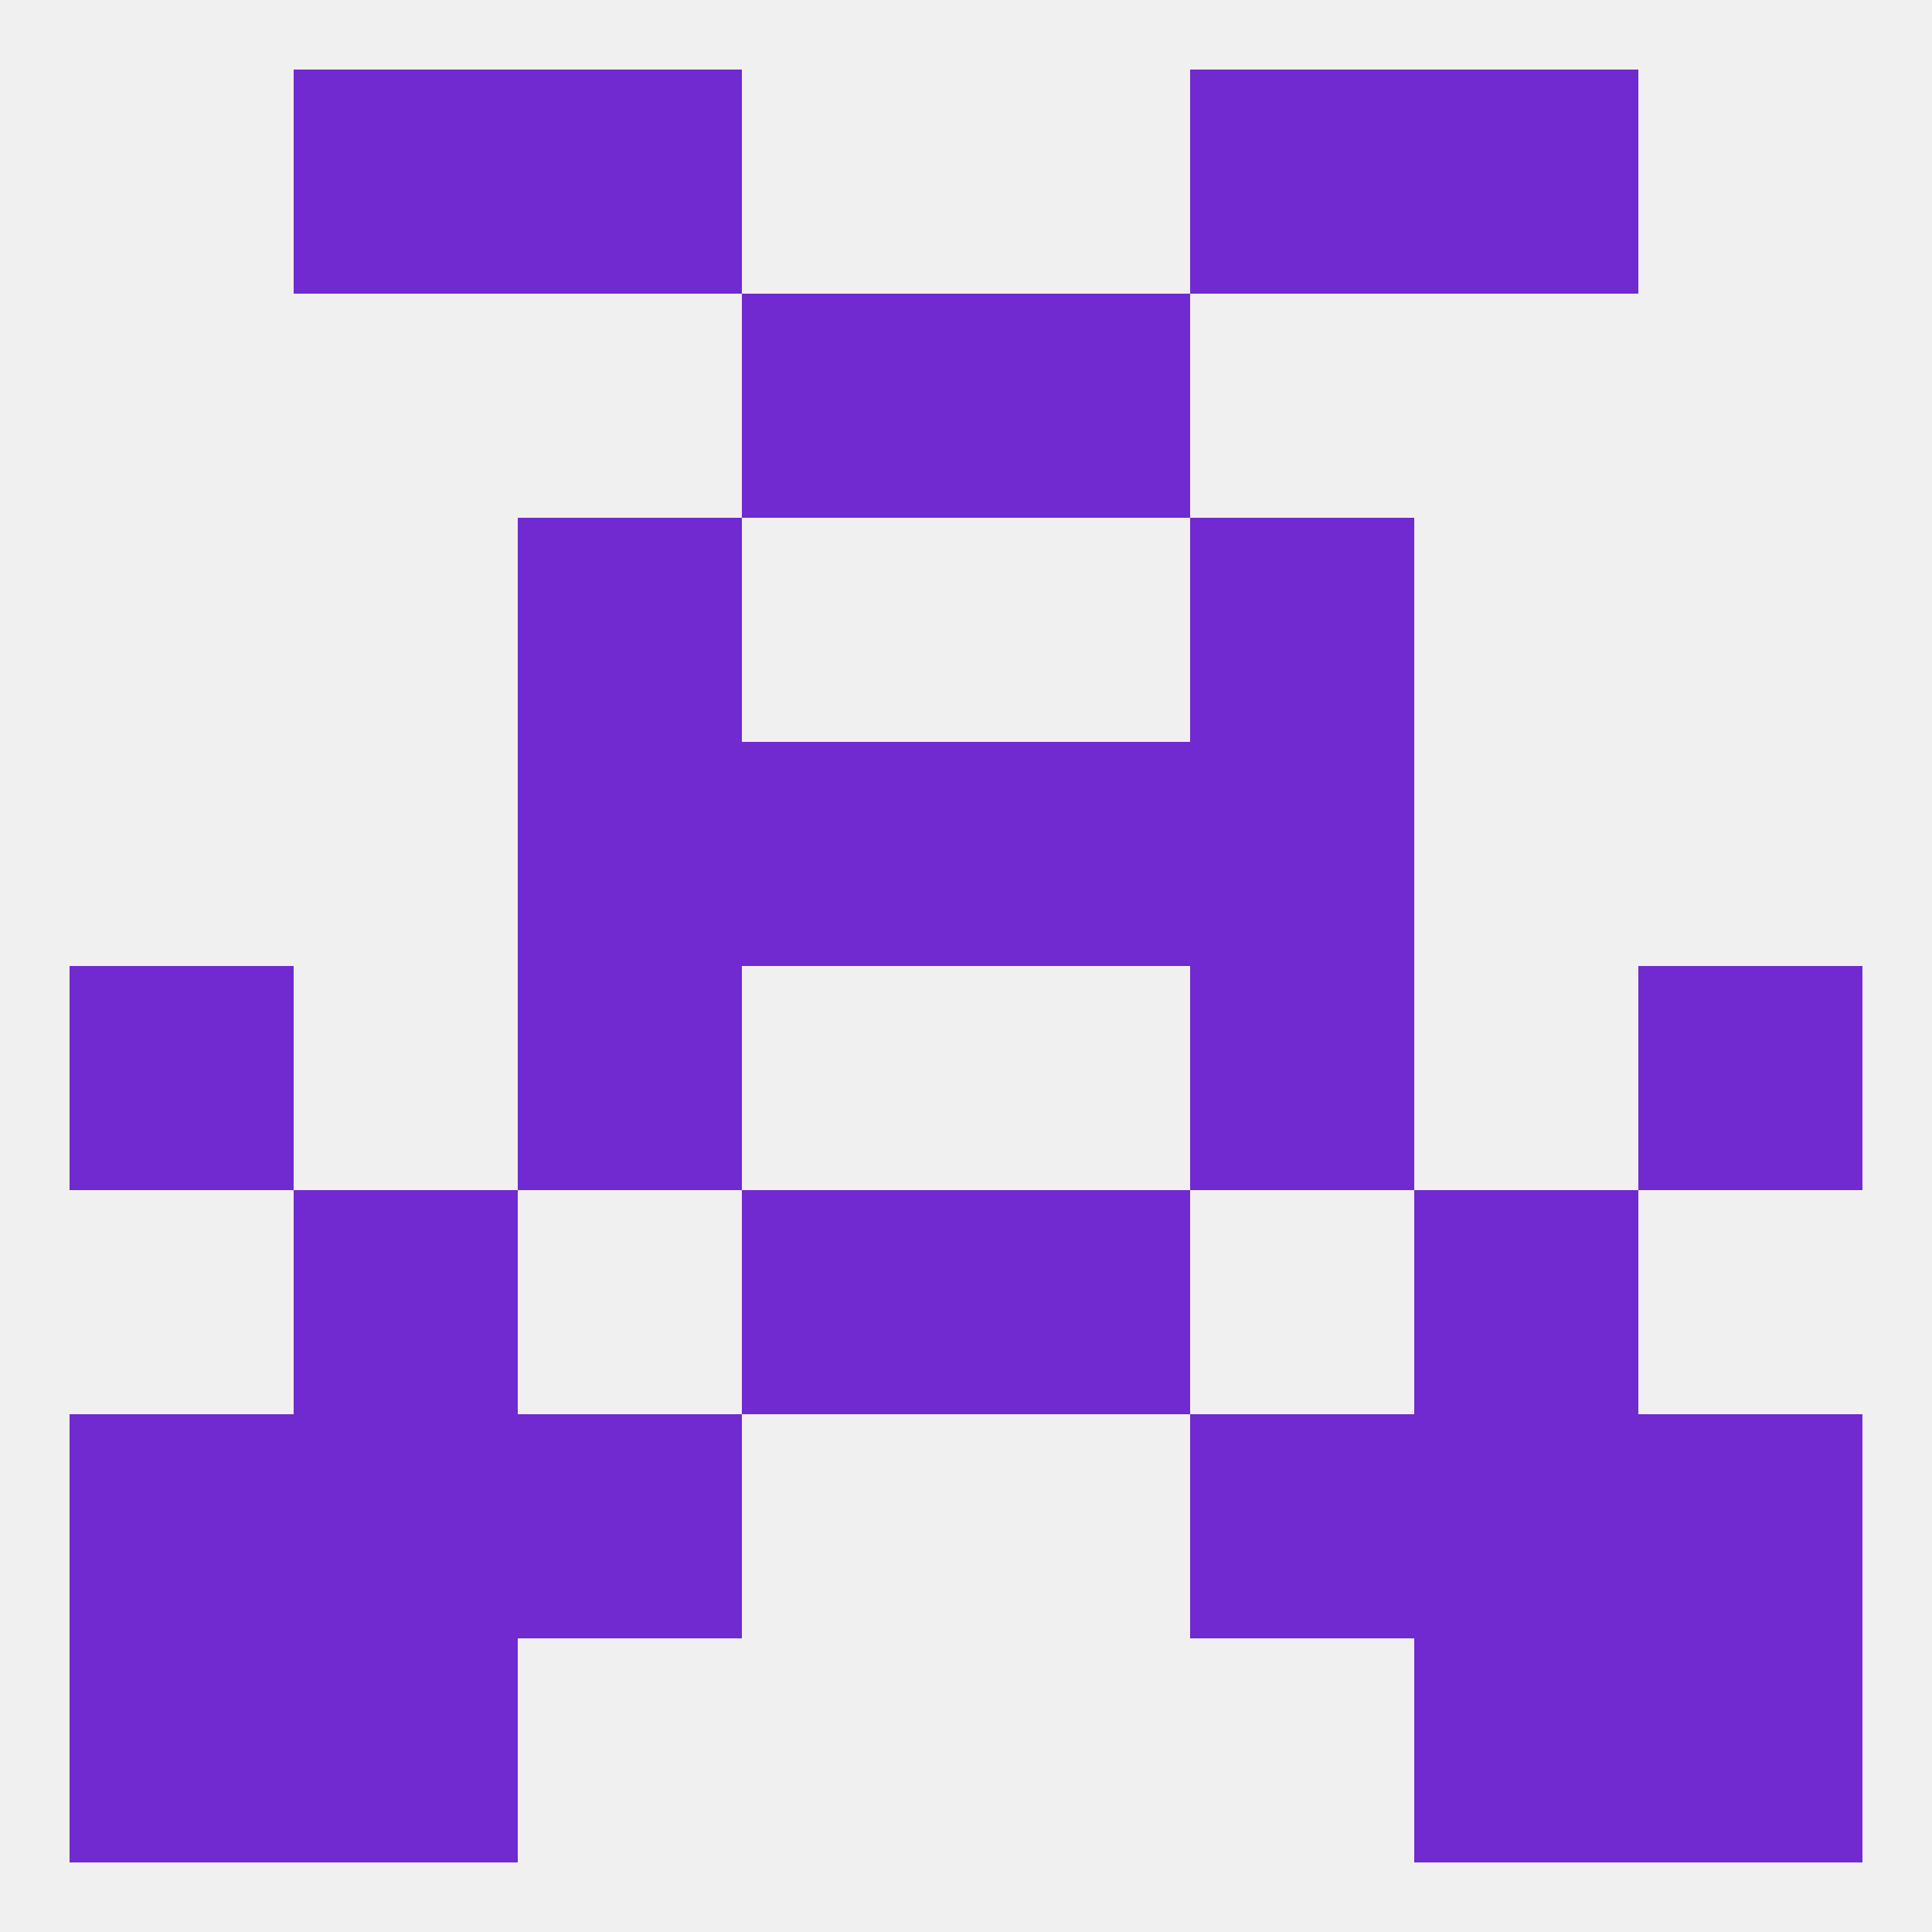
<!--   <?xml version="1.0"?> -->
<svg version="1.1" baseprofile="full" xmlns="http://www.w3.org/2000/svg" xmlns:xlink="http://www.w3.org/1999/xlink" xmlns:ev="http://www.w3.org/2001/xml-events" width="250" height="250" viewBox="0 0 250 250" >
	<rect width="100%" height="100%" fill="rgba(240,240,240,255)"/>

	<rect x="38" y="154" width="29" height="29" fill="rgba(113,41,208,255)"/>
	<rect x="183" y="154" width="29" height="29" fill="rgba(113,41,208,255)"/>
	<rect x="96" y="154" width="29" height="29" fill="rgba(113,41,208,255)"/>
	<rect x="125" y="154" width="29" height="29" fill="rgba(113,41,208,255)"/>
	<rect x="212" y="125" width="29" height="29" fill="rgba(113,41,208,255)"/>
	<rect x="67" y="125" width="29" height="29" fill="rgba(113,41,208,255)"/>
	<rect x="154" y="125" width="29" height="29" fill="rgba(113,41,208,255)"/>
	<rect x="9" y="125" width="29" height="29" fill="rgba(113,41,208,255)"/>
	<rect x="38" y="183" width="29" height="29" fill="rgba(113,41,208,255)"/>
	<rect x="183" y="183" width="29" height="29" fill="rgba(113,41,208,255)"/>
	<rect x="9" y="183" width="29" height="29" fill="rgba(113,41,208,255)"/>
	<rect x="212" y="183" width="29" height="29" fill="rgba(113,41,208,255)"/>
	<rect x="67" y="183" width="29" height="29" fill="rgba(113,41,208,255)"/>
	<rect x="154" y="183" width="29" height="29" fill="rgba(113,41,208,255)"/>
	<rect x="67" y="96" width="29" height="29" fill="rgba(113,41,208,255)"/>
	<rect x="154" y="96" width="29" height="29" fill="rgba(113,41,208,255)"/>
	<rect x="96" y="96" width="29" height="29" fill="rgba(113,41,208,255)"/>
	<rect x="125" y="96" width="29" height="29" fill="rgba(113,41,208,255)"/>
	<rect x="154" y="67" width="29" height="29" fill="rgba(113,41,208,255)"/>
	<rect x="67" y="67" width="29" height="29" fill="rgba(113,41,208,255)"/>
	<rect x="96" y="38" width="29" height="29" fill="rgba(113,41,208,255)"/>
	<rect x="125" y="38" width="29" height="29" fill="rgba(113,41,208,255)"/>
	<rect x="67" y="9" width="29" height="29" fill="rgba(113,41,208,255)"/>
	<rect x="154" y="9" width="29" height="29" fill="rgba(113,41,208,255)"/>
	<rect x="38" y="9" width="29" height="29" fill="rgba(113,41,208,255)"/>
	<rect x="183" y="9" width="29" height="29" fill="rgba(113,41,208,255)"/>
	<rect x="212" y="212" width="29" height="29" fill="rgba(113,41,208,255)"/>
	<rect x="38" y="212" width="29" height="29" fill="rgba(113,41,208,255)"/>
	<rect x="183" y="212" width="29" height="29" fill="rgba(113,41,208,255)"/>
	<rect x="9" y="212" width="29" height="29" fill="rgba(113,41,208,255)"/>
</svg>